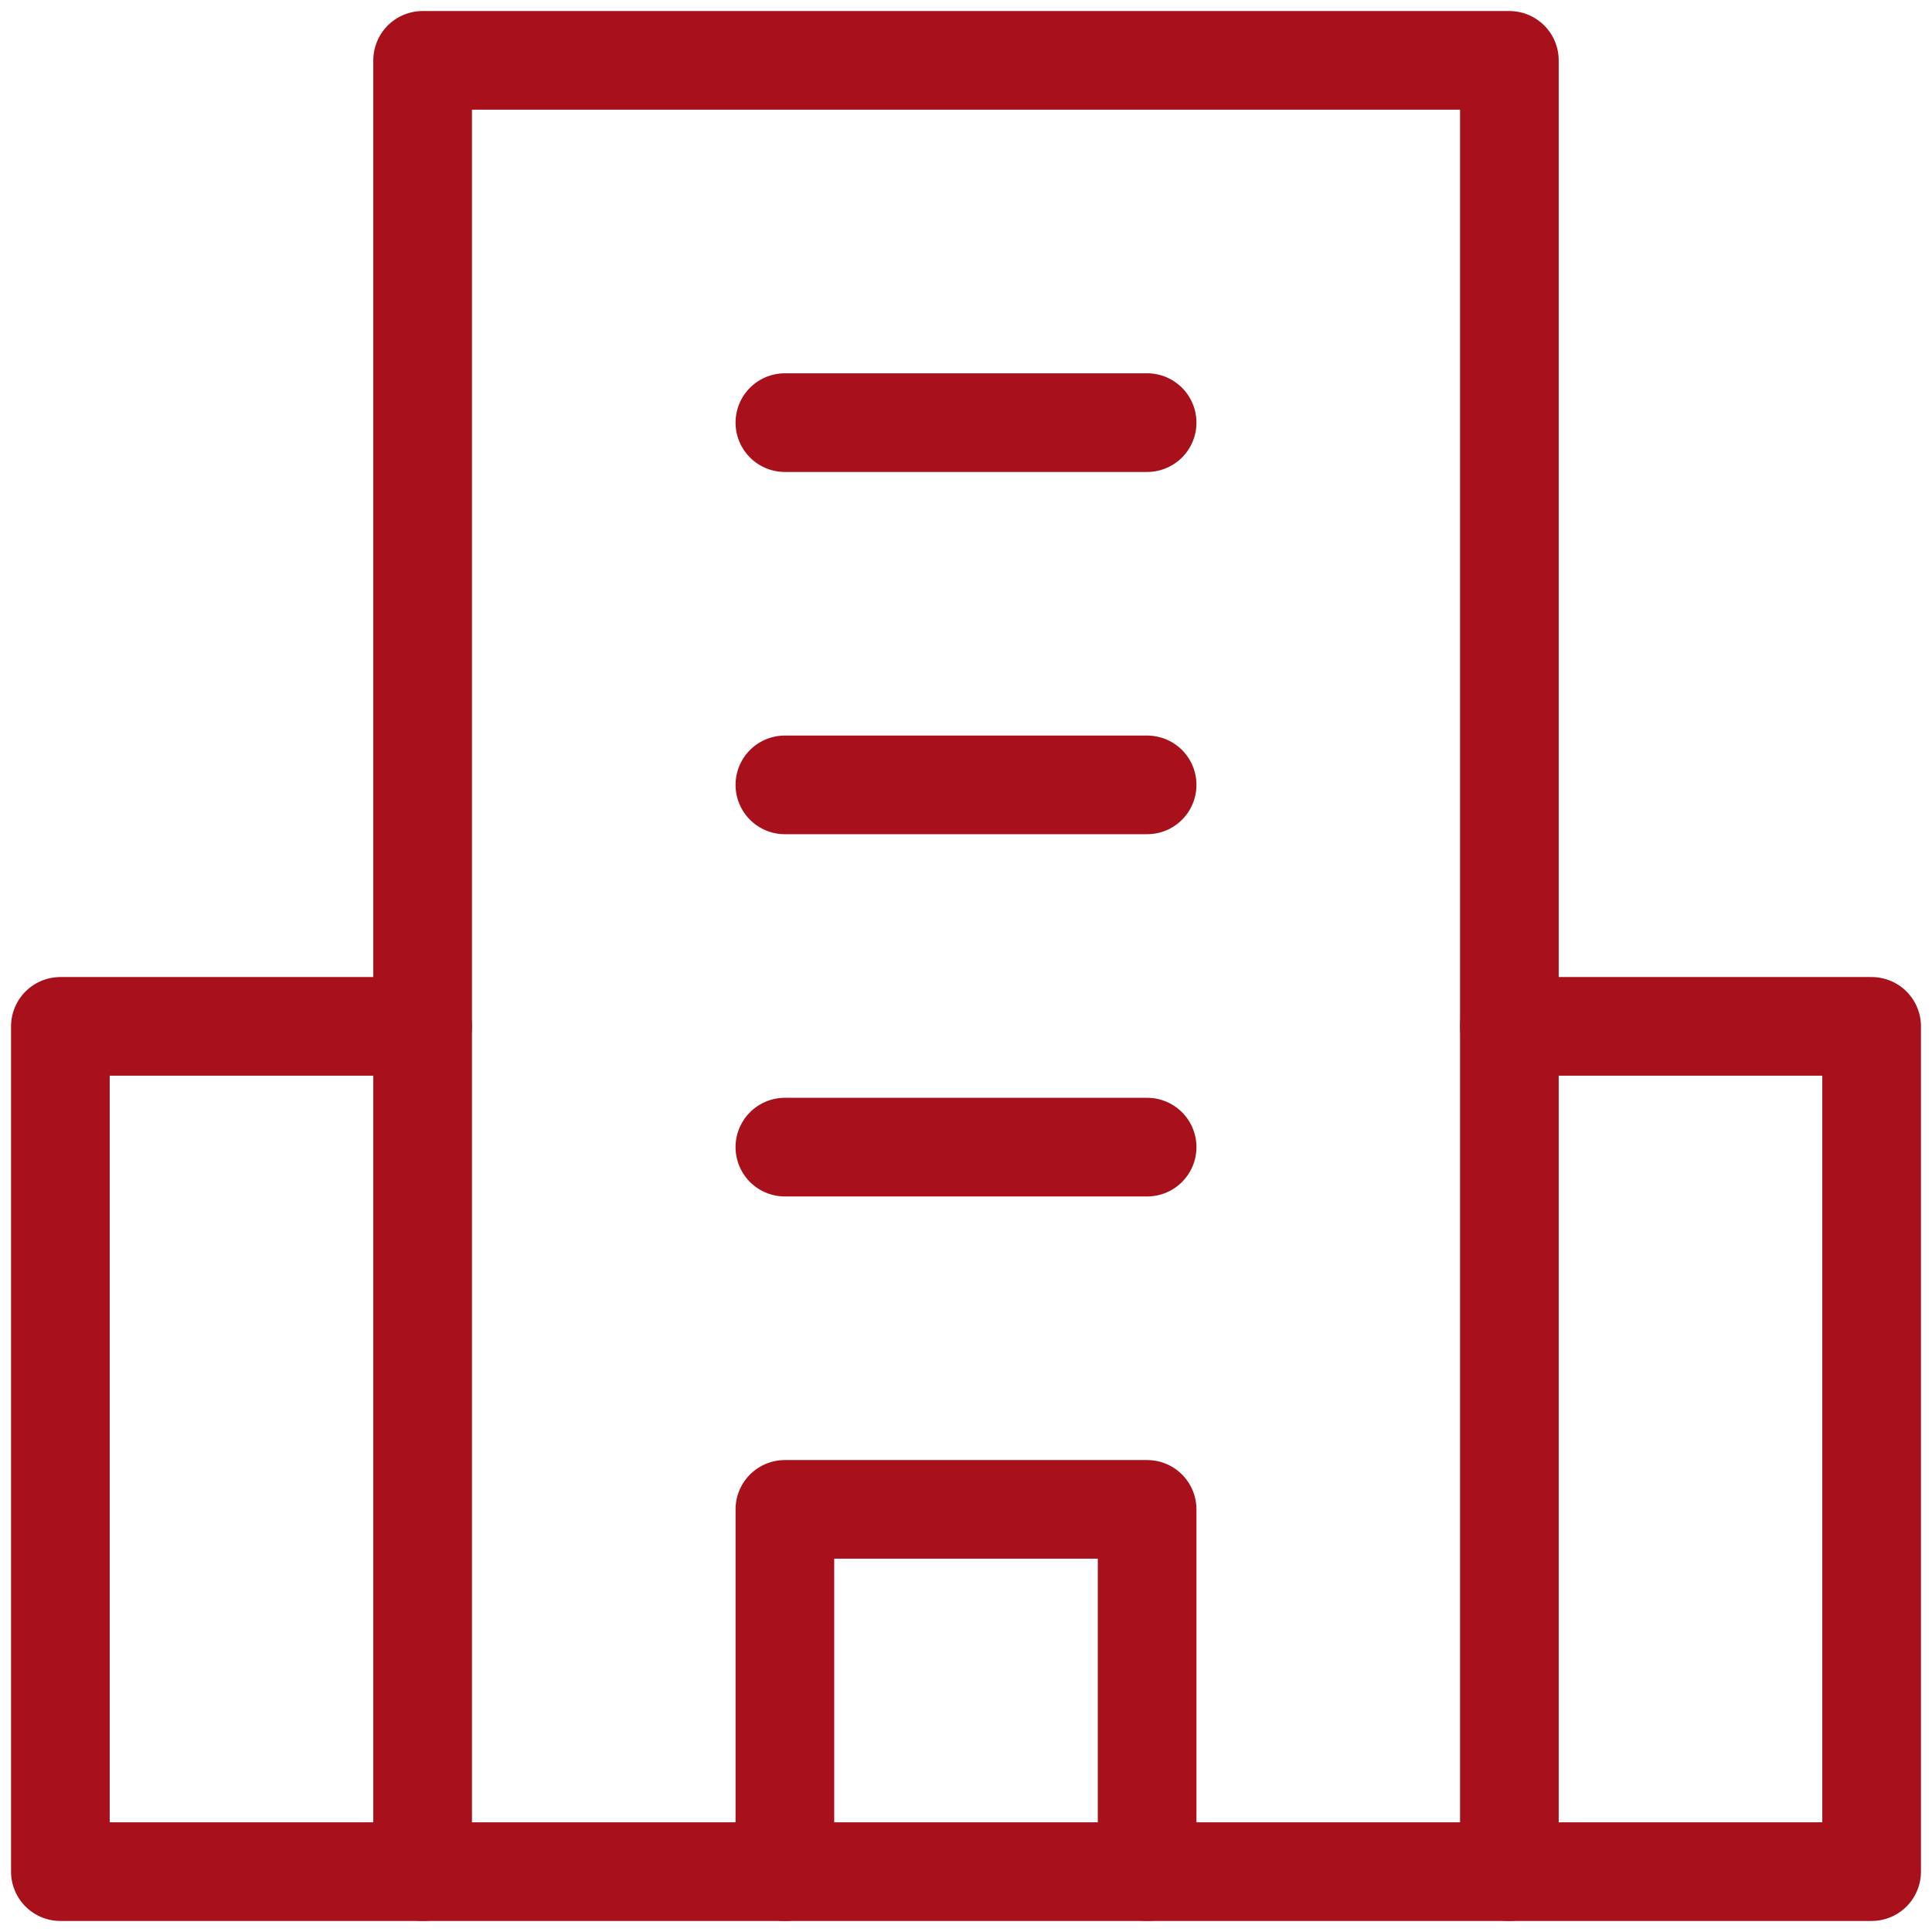 <svg xmlns:xlink="http://www.w3.org/1999/xlink" xmlns="http://www.w3.org/2000/svg" viewBox="0 0 16 16" preserveAspectRatio="none" width="56" height="56"><polyline points="3.5 15.5 0.5 15.5 0.5 8.5 3.5 8.5" fill="none" data-stroke="#444444" stroke-linecap="round" stroke-linejoin="round" data-color="color-2" stroke="#A8101B" stroke-width="0.817px"></polyline><polyline points="12.5 15.5 15.5 15.5 15.5 8.5 12.5 8.5" fill="none" data-stroke="#444444" stroke-linecap="round" stroke-linejoin="round" data-color="color-2" stroke="#A8101B" stroke-width="0.817px"></polyline><rect x="3.5" y="0.5" width="9" height="15" fill="none" data-stroke="#444" stroke-linecap="round" stroke-linejoin="round" stroke="#A8101B" stroke-width="0.817px"></rect><line x1="6.5" y1="3.5" x2="9.5" y2="3.5" fill="none" data-stroke="#444" stroke-linecap="round" stroke-linejoin="round" stroke="#A8101B" stroke-width="0.817px"></line><line x1="6.5" y1="6.5" x2="9.5" y2="6.5" fill="none" data-stroke="#444" stroke-linecap="round" stroke-linejoin="round" stroke="#A8101B" stroke-width="0.817px"></line><line x1="6.5" y1="9.5" x2="9.5" y2="9.5" fill="none" data-stroke="#444" stroke-linecap="round" stroke-linejoin="round" stroke="#A8101B" stroke-width="0.817px"></line><polyline points="6.5 15.5 6.5 12.5 9.5 12.5 9.5 15.5" fill="none" data-stroke="#444" stroke-linecap="round" stroke-linejoin="round" stroke="#A8101B" stroke-width="0.817px"></polyline></svg>